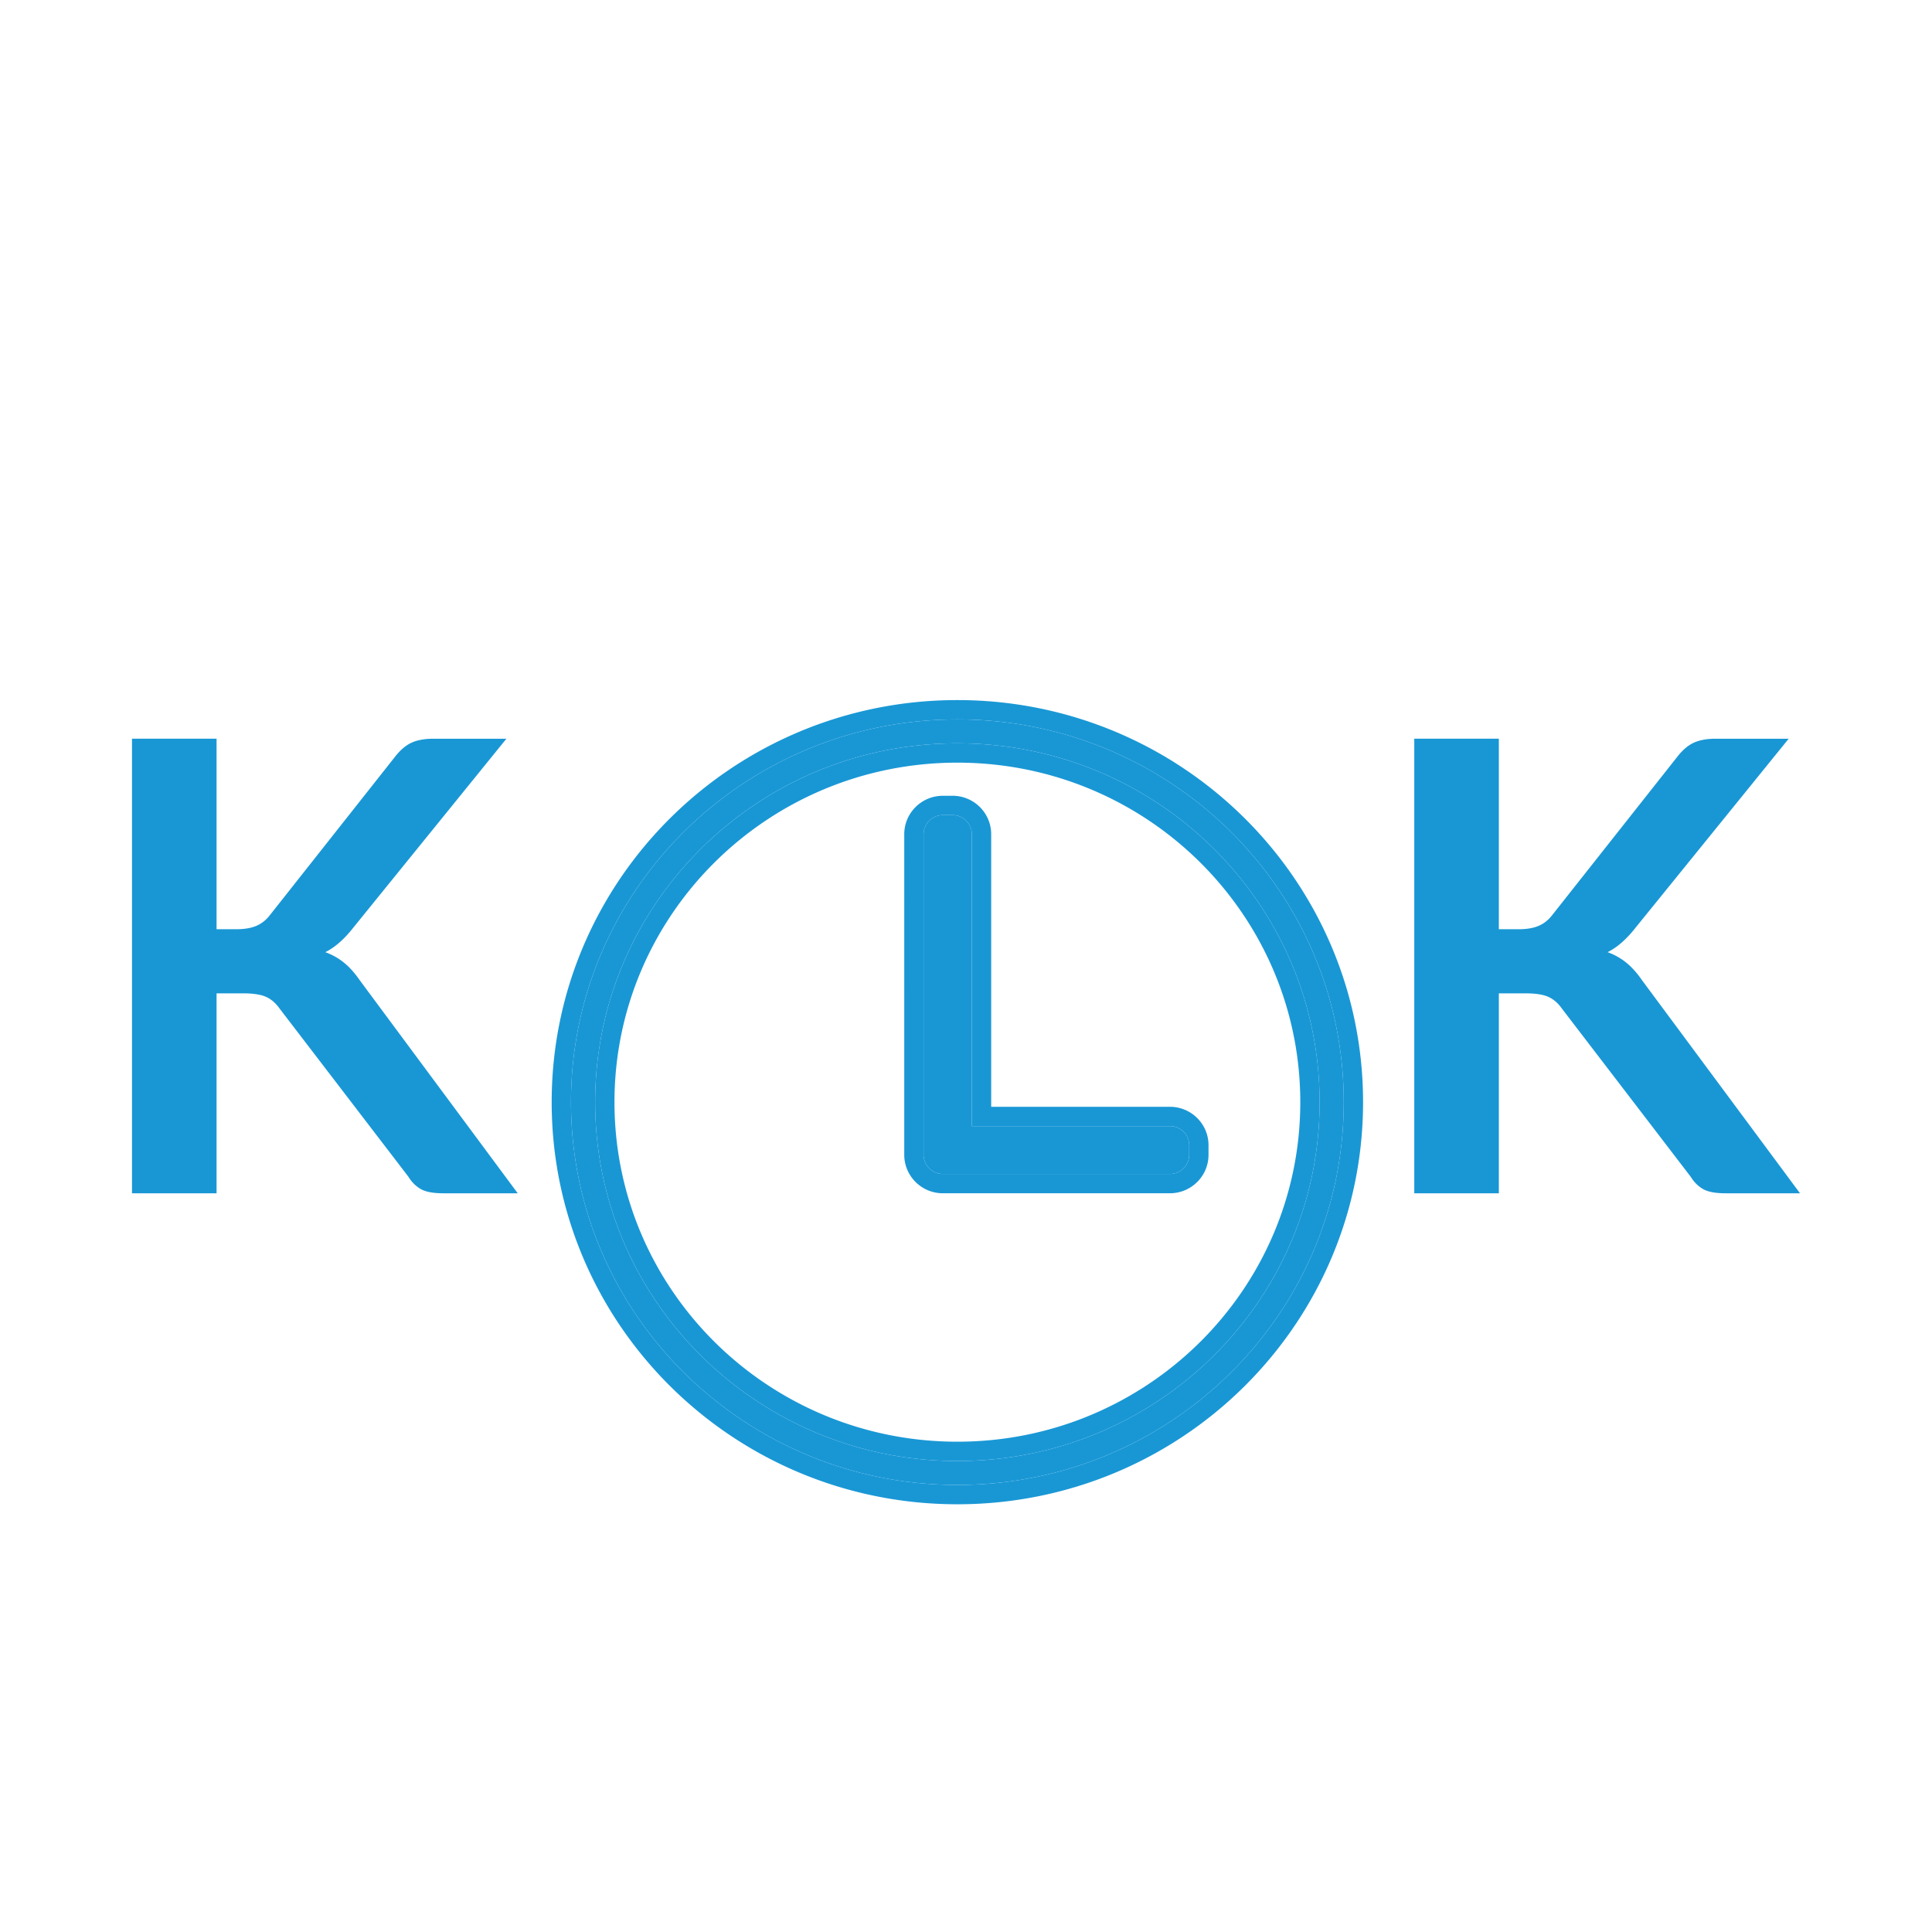 <svg xmlns="http://www.w3.org/2000/svg" width="200" height="200"><g fill="#1997D5"><path d="M22.418 96.193h2.05q1.237 0 2.05-.342.814-.342 1.4-1.09l12.984-16.434q.814-1.041 1.709-1.448.894-.407 2.261-.407h7.55L36.574 96.03q-1.399 1.79-2.896 2.538 1.074.391 1.936 1.09.862.7 1.643 1.839l16.337 22.031h-7.713q-1.562 0-2.327-.439-.764-.44-1.285-1.286l-13.31-17.377q-.618-.879-1.432-1.237-.813-.358-2.343-.358h-2.766v20.697h-8.754V76.472h8.754zM99.107 74.472c-22.089 0-39.997 17.741-39.997 39.625 0 21.885 17.908 39.625 39.997 39.625 22.091 0 39.997-17.74 39.997-39.625 0-21.884-17.906-39.625-39.997-39.625zm0 76.773c-20.708 0-37.497-16.631-37.497-37.148 0-20.516 16.789-37.148 37.497-37.148 20.71 0 37.498 16.632 37.498 37.148 0 20.517-16.788 37.148-37.498 37.148zm21.999-34.671c1.104 0 2 .887 2 1.981v.99a1.992 1.992 0 0 1-2 1.982H97.608c-1.104 0-2-.888-2-1.982V86.359c0-1.093.896-1.981 2-1.981h.999c1.104 0 2 .888 2 1.981v30.215h20.499z"/><path d="M99.107 72.472c23.191 0 41.997 18.632 41.997 41.625 0 22.994-18.806 41.625-41.997 41.625-23.19 0-41.997-18.632-41.997-41.625s18.808-41.625 41.997-41.625zm0 2c-22.089 0-39.997 17.741-39.997 39.625 0 21.885 17.908 39.625 39.997 39.625 22.091 0 39.997-17.74 39.997-39.625 0-21.884-17.906-39.625-39.997-39.625zm0 2.477c20.71 0 37.498 16.632 37.498 37.148 0 20.517-16.788 37.148-37.498 37.148-20.708 0-37.497-16.631-37.497-37.148 0-20.516 16.789-37.148 37.497-37.148zm0 2c-19.608 0-35.497 15.741-35.497 35.148 0 19.408 15.889 35.148 35.497 35.148 19.609 0 35.498-15.74 35.498-35.148 0-19.407-15.889-35.148-35.498-35.148zm-.5 3.429c2.205 0 4 1.779 4 3.981v28.215h18.499c2.204 0 4 1.778 4 3.981v.99c0 2.203-1.796 3.982-4 3.982H97.607c-2.204 0-3.999-1.779-3.999-3.982V86.359c0-2.202 1.795-3.981 3.999-3.981h1zm0 2h-1a1.991 1.991 0 0 0-1.999 1.981v33.186c0 1.094.896 1.982 1.999 1.982h23.499c1.104 0 2-.888 2-1.982v-.99a1.991 1.991 0 0 0-2-1.981h-20.499V86.359a1.992 1.992 0 0 0-2-1.981zM155.16 96.193h2.05q1.237 0 2.051-.342.813-.342 1.399-1.09l12.984-16.434q.814-1.041 1.709-1.448.895-.407 2.261-.407h7.55L169.316 96.03q-1.399 1.79-2.896 2.538 1.074.391 1.936 1.09.863.7 1.644 1.839l16.336 22.031h-7.713q-1.562 0-2.327-.439-.764-.44-1.285-1.286l-13.31-17.377q-.618-.879-1.432-1.237-.813-.358-2.343-.358h-2.766v20.697h-8.754V76.472h8.754z"/></g></svg>